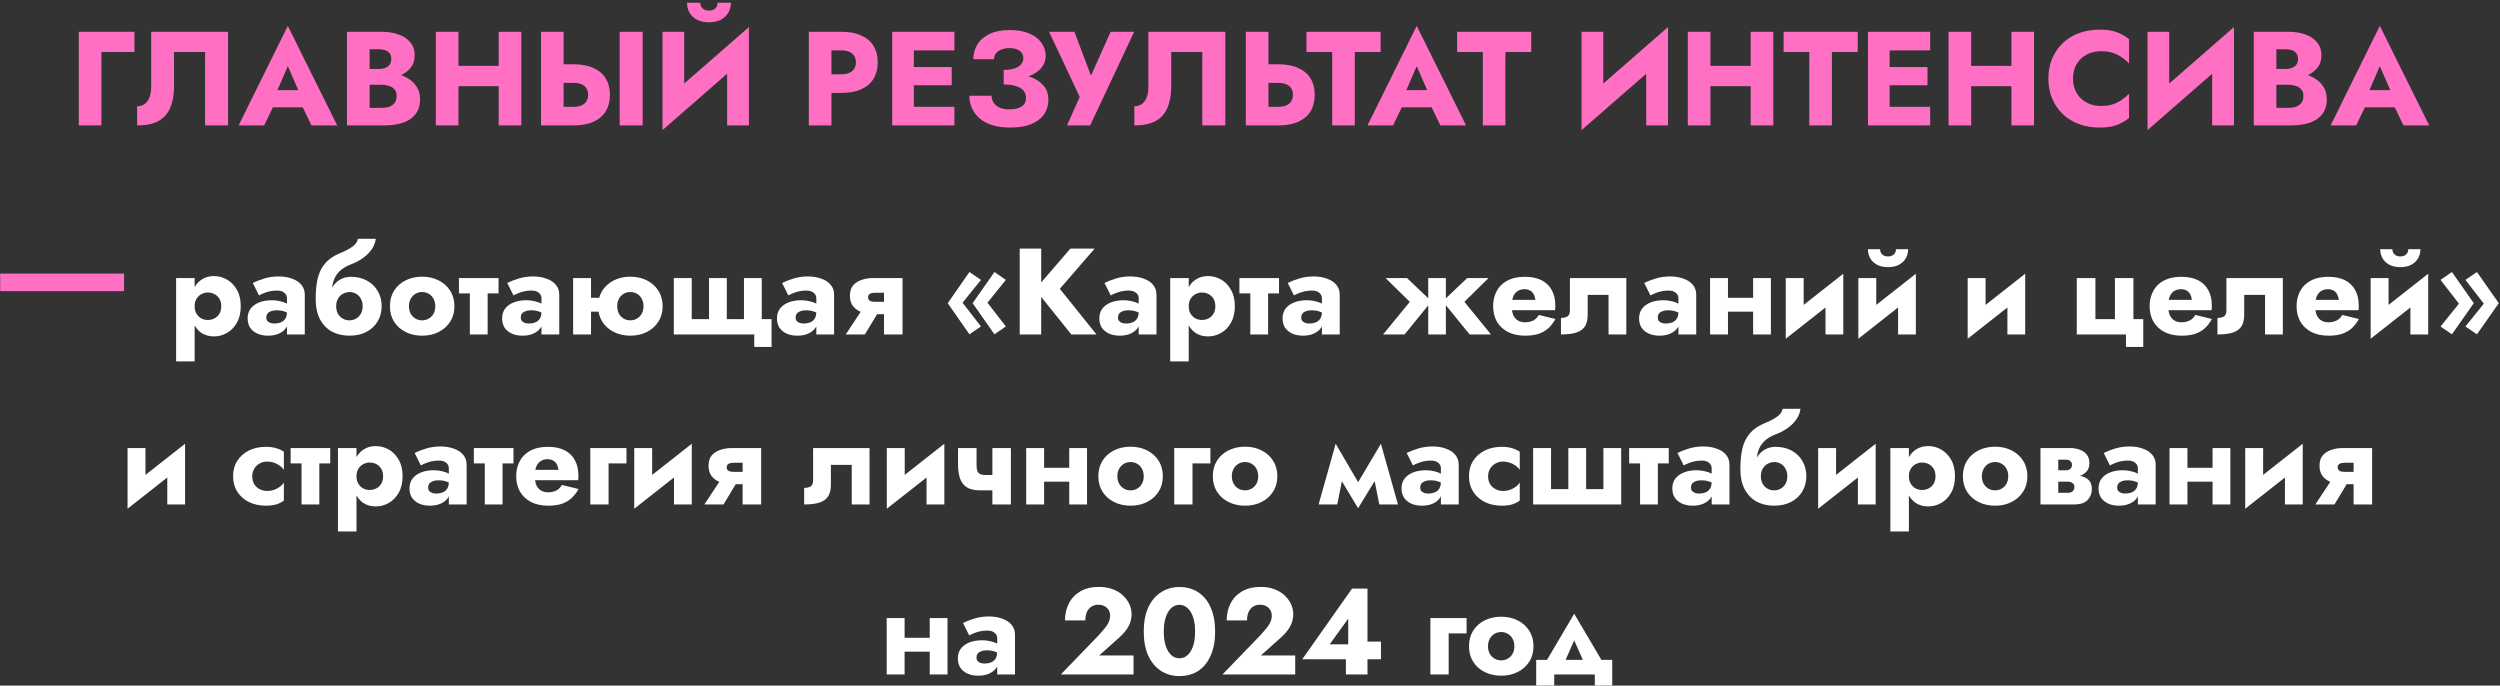 <?xml version="1.0" encoding="UTF-8"?> <svg xmlns="http://www.w3.org/2000/svg" width="897" height="246" viewBox="0 0 897 246" fill="none"><rect x="0" y="0" width="897" height="246" fill="#333333" stroke="none"/> <path d="M28.277 11.4H48.245V18.648H36.389V45H28.277V11.4ZM81.839 11.4V45H73.583V18.648H62.447V30.792C62.447 33.928 61.983 36.568 61.055 38.712C60.159 40.824 58.735 42.408 56.783 43.464C54.831 44.488 52.303 45 49.199 45V38.136C49.999 38.136 50.703 37.976 51.311 37.656C51.951 37.336 52.479 36.888 52.895 36.312C53.343 35.704 53.679 34.968 53.903 34.104C54.127 33.24 54.239 32.296 54.239 31.272V11.4H81.839ZM94.488 38.52L95.064 32.328H111.72L112.248 38.52H94.488ZM103.272 23.736L98.568 34.584L98.952 36.36L94.776 45H85.608L103.272 9.288L120.984 45H111.768L107.736 36.696L108.024 34.632L103.272 23.736ZM130.553 28.296V24.744H135.977C136.905 24.744 137.689 24.6 138.329 24.312C139.001 24.024 139.513 23.624 139.865 23.112C140.217 22.568 140.393 21.912 140.393 21.144C140.393 19.992 140.009 19.128 139.241 18.552C138.473 17.976 137.385 17.688 135.977 17.688H132.617V38.712H136.745C137.801 38.712 138.745 38.584 139.577 38.328C140.409 38.04 141.065 37.592 141.545 36.984C142.057 36.344 142.313 35.48 142.313 34.392C142.313 33.688 142.169 33.08 141.881 32.568C141.593 32.056 141.193 31.64 140.681 31.32C140.169 31 139.577 30.776 138.905 30.648C138.265 30.488 137.545 30.408 136.745 30.408H130.553V25.992H137.657C139.289 25.992 140.873 26.168 142.409 26.52C143.945 26.872 145.337 27.448 146.585 28.248C147.833 29.016 148.825 30.008 149.561 31.224C150.329 32.408 150.713 33.848 150.713 35.544C150.713 37.784 150.169 39.592 149.081 40.968C148.025 42.344 146.521 43.368 144.569 44.04C142.617 44.68 140.313 45 137.657 45H124.505V11.4H136.841C139.177 11.4 141.225 11.72 142.985 12.36C144.777 12.968 146.185 13.912 147.209 15.192C148.265 16.44 148.793 18.024 148.793 19.944C148.793 21.704 148.265 23.208 147.209 24.456C146.185 25.704 144.777 26.664 142.985 27.336C141.225 27.976 139.177 28.296 136.841 28.296H130.553ZM158.636 30.936V23.64H184.076V30.936H158.636ZM178.94 11.4H187.052V45H178.94V11.4ZM156.38 11.4H164.492V45H156.38V11.4ZM222.339 11.4H230.595V45H222.339V11.4ZM194.115 11.4H202.227V45H194.115V11.4ZM199.203 29.736V23.064H205.779C208.627 23.064 211.011 23.512 212.931 24.408C214.883 25.272 216.355 26.52 217.347 28.152C218.339 29.784 218.835 31.736 218.835 34.008C218.835 36.28 218.339 38.248 217.347 39.912C216.355 41.544 214.883 42.808 212.931 43.704C211.011 44.568 208.627 45 205.779 45H199.203V38.328H205.779C206.867 38.328 207.795 38.168 208.563 37.848C209.363 37.528 209.971 37.048 210.387 36.408C210.803 35.736 211.011 34.936 211.011 34.008C211.011 33.08 210.803 32.296 210.387 31.656C209.971 31.016 209.363 30.536 208.563 30.216C207.795 29.896 206.867 29.736 205.779 29.736H199.203ZM268.476 19.848L237.708 46.68L237.948 36.552L268.716 9.72L268.476 19.848ZM245.484 11.4V38.712L237.708 46.68V11.4H245.484ZM268.716 9.72V45H260.892V17.976L268.716 9.72ZM246.492 0.984H251.244C251.244 1.528 251.372 2.024 251.628 2.472C251.884 2.888 252.252 3.224 252.732 3.48C253.212 3.704 253.756 3.816 254.364 3.816C255.004 3.816 255.548 3.704 255.996 3.48C256.476 3.224 256.844 2.888 257.1 2.472C257.356 2.024 257.484 1.528 257.484 0.984H262.236C262.236 2.264 261.932 3.448 261.324 4.536C260.716 5.592 259.82 6.44 258.636 7.08C257.484 7.688 256.06 7.992 254.364 7.992C252.7 7.992 251.276 7.688 250.092 7.08C248.908 6.44 248.012 5.592 247.404 4.536C246.796 3.448 246.492 2.264 246.492 0.984ZM290.208 11.4H298.32V45H290.208V11.4ZM295.296 18.072V11.4H301.872C304.72 11.4 307.104 11.848 309.024 12.744C310.976 13.608 312.448 14.856 313.44 16.488C314.432 18.12 314.928 20.088 314.928 22.392C314.928 24.632 314.432 26.584 313.44 28.248C312.448 29.88 310.976 31.144 309.024 32.04C307.104 32.904 304.72 33.336 301.872 33.336H295.296V26.664H301.872C303.504 26.664 304.784 26.296 305.712 25.56C306.64 24.824 307.104 23.768 307.104 22.392C307.104 20.984 306.64 19.912 305.712 19.176C304.784 18.44 303.504 18.072 301.872 18.072H295.296ZM325.491 45V38.328H342.435V45H325.491ZM325.491 18.072V11.4H342.435V18.072H325.491ZM325.491 30.6V24.072H341.475V30.6H325.491ZM320.115 11.4H327.891V45H320.115V11.4ZM360.124 28.728V25.08C361.692 25.08 362.988 24.904 364.012 24.552C365.068 24.2 365.852 23.704 366.364 23.064C366.908 22.424 367.18 21.704 367.18 20.904C367.18 20.168 366.988 19.528 366.604 18.984C366.22 18.44 365.66 18.024 364.924 17.736C364.188 17.416 363.276 17.256 362.188 17.256C361.068 17.256 360.092 17.432 359.26 17.784C358.428 18.104 357.788 18.568 357.34 19.176C356.892 19.752 356.668 20.44 356.668 21.24H349.228C349.228 19.256 349.724 17.48 350.716 15.912C351.708 14.312 353.164 13.064 355.084 12.168C357.036 11.24 359.42 10.776 362.236 10.776C365.052 10.776 367.42 11.192 369.34 12.024C371.26 12.856 372.716 13.976 373.708 15.384C374.7 16.792 375.196 18.36 375.196 20.088C375.196 21.528 374.796 22.792 373.996 23.88C373.228 24.968 372.156 25.88 370.78 26.616C369.404 27.32 367.804 27.848 365.98 28.2C364.156 28.552 362.204 28.728 360.124 28.728ZM362.428 45.768C359.9 45.768 357.708 45.464 355.852 44.856C354.028 44.248 352.508 43.4 351.292 42.312C350.108 41.224 349.228 39.992 348.652 38.616C348.076 37.24 347.788 35.816 347.788 34.344H355.756C355.82 35.432 356.124 36.344 356.668 37.08C357.212 37.816 357.964 38.36 358.924 38.712C359.884 39.064 360.956 39.24 362.14 39.24C363.964 39.24 365.42 38.904 366.508 38.232C367.596 37.56 368.14 36.504 368.14 35.064C368.14 34.104 367.852 33.272 367.276 32.568C366.7 31.864 365.82 31.32 364.636 30.936C363.484 30.52 361.98 30.312 360.124 30.312V26.184C363.196 26.184 365.932 26.52 368.332 27.192C370.764 27.832 372.668 28.872 374.044 30.312C375.452 31.72 376.156 33.56 376.156 35.832C376.156 37.784 375.644 39.512 374.62 41.016C373.596 42.488 372.06 43.656 370.012 44.52C367.996 45.352 365.468 45.768 362.428 45.768ZM406.94 11.4L391.148 45H382.844L387.404 34.776L376.412 11.4H385.484L393.068 31.416L389.564 31.368L398.492 11.4H406.94ZM439.636 11.4V45H431.38V18.648H420.244V30.792C420.244 33.928 419.78 36.568 418.852 38.712C417.956 40.824 416.532 42.408 414.58 43.464C412.628 44.488 410.1 45 406.996 45V38.136C407.796 38.136 408.5 37.976 409.108 37.656C409.748 37.336 410.276 36.888 410.692 36.312C411.14 35.704 411.476 34.968 411.7 34.104C411.924 33.24 412.036 32.296 412.036 31.272V11.4H439.636ZM447.005 11.4H455.117V45H447.005V11.4ZM452.093 29.736V23.064H458.669C461.517 23.064 463.901 23.512 465.821 24.408C467.773 25.272 469.245 26.52 470.237 28.152C471.229 29.784 471.725 31.736 471.725 34.008C471.725 36.28 471.229 38.248 470.237 39.912C469.245 41.544 467.773 42.808 465.821 43.704C463.901 44.568 461.517 45 458.669 45H452.093V38.328H458.669C459.757 38.328 460.685 38.168 461.453 37.848C462.253 37.528 462.861 37.048 463.277 36.408C463.693 35.736 463.901 34.936 463.901 34.008C463.901 33.08 463.693 32.296 463.277 31.656C462.861 31.016 462.253 30.536 461.453 30.216C460.685 29.896 459.757 29.736 458.669 29.736H452.093ZM468.77 18.648V11.4H495.362V18.648H486.098V45H477.986V18.648H468.77ZM499.535 38.52L500.111 32.328H516.767L517.295 38.52H499.535ZM508.319 23.736L503.615 34.584L503.999 36.36L499.823 45H490.655L508.319 9.288L526.031 45H516.815L512.783 36.696L513.071 34.632L508.319 23.736ZM522.817 18.648V11.4H549.409V18.648H540.145V45H532.033V18.648H522.817ZM598.242 19.848L567.474 46.68L567.714 36.552L598.482 9.72L598.242 19.848ZM575.25 11.4V38.712L567.474 46.68V11.4H575.25ZM598.482 9.72V45H590.658V17.976L598.482 9.72ZM607.839 30.936V23.64H633.279V30.936H607.839ZM628.143 11.4H636.255V45H628.143V11.4ZM605.583 11.4H613.695V45H605.583V11.4ZM639.958 18.648V11.4H666.55V18.648H657.286V45H649.174V18.648H639.958ZM675.6 45V38.328H692.544V45H675.6ZM675.6 18.072V11.4H692.544V18.072H675.6ZM675.6 30.6V24.072H691.584V30.6H675.6ZM670.224 11.4H678V45H670.224V11.4ZM701.402 30.936V23.64H726.842V30.936H701.402ZM721.706 11.4H729.818V45H721.706V11.4ZM699.146 11.4H707.258V45H699.146V11.4ZM743.792 28.2C743.792 30.248 744.256 32.024 745.184 33.528C746.112 35 747.328 36.12 748.832 36.888C750.368 37.656 752.048 38.04 753.872 38.04C755.472 38.04 756.88 37.832 758.096 37.416C759.312 37 760.4 36.456 761.36 35.784C762.32 35.112 763.168 34.392 763.904 33.624V42.36C762.56 43.416 761.088 44.248 759.488 44.856C757.888 45.464 755.856 45.768 753.392 45.768C750.704 45.768 748.224 45.352 745.952 44.52C743.68 43.688 741.728 42.488 740.096 40.92C738.464 39.352 737.2 37.496 736.304 35.352C735.408 33.208 734.96 30.824 734.96 28.2C734.96 25.576 735.408 23.192 736.304 21.048C737.2 18.904 738.464 17.048 740.096 15.48C741.728 13.912 743.68 12.712 745.952 11.88C748.224 11.048 750.704 10.632 753.392 10.632C755.856 10.632 757.888 10.936 759.488 11.544C761.088 12.152 762.56 12.984 763.904 14.04V22.776C763.168 22.008 762.32 21.288 761.36 20.616C760.4 19.912 759.312 19.368 758.096 18.984C756.88 18.568 755.472 18.36 753.872 18.36C752.048 18.36 750.368 18.744 748.832 19.512C747.328 20.28 746.112 21.4 745.184 22.872C744.256 24.344 743.792 26.12 743.792 28.2ZM801.304 19.848L770.536 46.68L770.776 36.552L801.544 9.72L801.304 19.848ZM778.312 11.4V38.712L770.536 46.68V11.4H778.312ZM801.544 9.72V45H793.72V17.976L801.544 9.72ZM814.694 28.296V24.744H820.118C821.046 24.744 821.83 24.6 822.47 24.312C823.142 24.024 823.654 23.624 824.006 23.112C824.358 22.568 824.534 21.912 824.534 21.144C824.534 19.992 824.15 19.128 823.382 18.552C822.614 17.976 821.526 17.688 820.118 17.688H816.758V38.712H820.886C821.942 38.712 822.886 38.584 823.718 38.328C824.55 38.04 825.206 37.592 825.686 36.984C826.198 36.344 826.454 35.48 826.454 34.392C826.454 33.688 826.31 33.08 826.022 32.568C825.734 32.056 825.334 31.64 824.822 31.32C824.31 31 823.718 30.776 823.046 30.648C822.406 30.488 821.686 30.408 820.886 30.408H814.694V25.992H821.798C823.43 25.992 825.014 26.168 826.55 26.52C828.086 26.872 829.478 27.448 830.726 28.248C831.974 29.016 832.966 30.008 833.702 31.224C834.47 32.408 834.854 33.848 834.854 35.544C834.854 37.784 834.31 39.592 833.222 40.968C832.166 42.344 830.662 43.368 828.71 44.04C826.758 44.68 824.454 45 821.798 45H808.646V11.4H820.982C823.318 11.4 825.366 11.72 827.126 12.36C828.918 12.968 830.326 13.912 831.35 15.192C832.406 16.44 832.934 18.024 832.934 19.944C832.934 21.704 832.406 23.208 831.35 24.456C830.326 25.704 828.918 26.664 827.126 27.336C825.366 27.976 823.318 28.296 820.982 28.296H814.694ZM845.098 38.52L845.674 32.328H862.33L862.858 38.52H845.098ZM853.882 23.736L849.178 34.584L849.562 36.36L845.386 45H836.218L853.882 9.288L871.594 45H862.378L858.346 36.696L858.634 34.632L853.882 23.736ZM0.07 98.16H44.518V104.448H0.07V98.16Z" fill="#FF70C5"></path> <path d="M69.833 129.68H63.189V99.76H69.833V129.68ZM86.377 109.88C86.377 112.227 85.907 114.207 84.969 115.82C84.059 117.433 82.871 118.651 81.405 119.472C79.967 120.293 78.413 120.704 76.741 120.704C74.981 120.704 73.455 120.264 72.165 119.384C70.903 118.475 69.935 117.213 69.261 115.6C68.586 113.957 68.249 112.051 68.249 109.88C68.249 107.68 68.586 105.773 69.261 104.16C69.935 102.547 70.903 101.3 72.165 100.42C73.455 99.511 74.981 99.056 76.741 99.056C78.413 99.056 79.967 99.467 81.405 100.288C82.871 101.109 84.059 102.327 84.969 103.94C85.907 105.524 86.377 107.504 86.377 109.88ZM79.381 109.88C79.381 108.824 79.161 107.929 78.721 107.196C78.281 106.463 77.694 105.905 76.961 105.524C76.227 105.143 75.421 104.952 74.541 104.952C73.778 104.952 73.03 105.143 72.297 105.524C71.593 105.876 71.006 106.419 70.537 107.152C70.067 107.885 69.833 108.795 69.833 109.88C69.833 110.965 70.067 111.875 70.537 112.608C71.006 113.341 71.593 113.899 72.297 114.28C73.03 114.632 73.778 114.808 74.541 114.808C75.421 114.808 76.227 114.617 76.961 114.236C77.694 113.855 78.281 113.297 78.721 112.564C79.161 111.831 79.381 110.936 79.381 109.88ZM95.537 113.972C95.537 114.441 95.669 114.837 95.933 115.16C96.197 115.453 96.549 115.688 96.989 115.864C97.458 116.011 97.942 116.084 98.441 116.084C99.262 116.084 100.01 115.952 100.685 115.688C101.389 115.424 101.946 114.984 102.357 114.368C102.768 113.752 102.973 112.901 102.973 111.816L103.677 114.28C103.677 115.571 103.34 116.685 102.665 117.624C102.02 118.533 101.125 119.237 99.981 119.736C98.866 120.205 97.605 120.44 96.197 120.44C94.789 120.44 93.528 120.205 92.413 119.736C91.298 119.237 90.418 118.533 89.773 117.624C89.157 116.685 88.849 115.556 88.849 114.236C88.849 112.887 89.201 111.728 89.905 110.76C90.638 109.792 91.665 109.044 92.985 108.516C94.305 107.988 95.845 107.724 97.605 107.724C98.632 107.724 99.6 107.841 100.509 108.076C101.448 108.281 102.254 108.56 102.929 108.912C103.633 109.235 104.132 109.557 104.425 109.88V113.004C103.662 112.447 102.87 112.036 102.049 111.772C101.257 111.479 100.289 111.332 99.145 111.332C98.382 111.332 97.722 111.449 97.165 111.684C96.637 111.889 96.226 112.183 95.933 112.564C95.669 112.945 95.537 113.415 95.537 113.972ZM92.941 106.008L90.697 101.52C91.841 100.963 93.205 100.435 94.789 99.936C96.402 99.437 98.118 99.188 99.937 99.188C101.756 99.188 103.369 99.452 104.777 99.98C106.214 100.479 107.329 101.212 108.121 102.18C108.942 103.148 109.353 104.336 109.353 105.744V120H102.973V107.064C102.973 106.213 102.65 105.539 102.005 105.04C101.389 104.512 100.524 104.248 99.409 104.248C98.441 104.248 97.517 104.351 96.637 104.556C95.786 104.761 95.038 105.011 94.393 105.304C93.748 105.568 93.264 105.803 92.941 106.008ZM125.411 104.776L125.939 99.32C128.109 99.32 130.016 99.775 131.659 100.684C133.331 101.593 134.621 102.84 135.531 104.424C136.469 106.008 136.939 107.827 136.939 109.88C136.939 111.904 136.455 113.723 135.487 115.336C134.548 116.92 133.213 118.167 131.483 119.076C129.781 119.985 127.743 120.44 125.367 120.44C123.049 120.44 120.967 119.956 119.119 118.988C117.3 117.991 115.863 116.509 114.807 114.544C113.78 112.579 113.267 110.144 113.267 107.24L120.615 109.88C120.615 110.936 120.835 111.845 121.275 112.608C121.715 113.341 122.287 113.913 122.991 114.324C123.724 114.735 124.516 114.94 125.367 114.94C126.247 114.94 127.039 114.735 127.743 114.324C128.447 113.913 129.019 113.341 129.459 112.608C129.899 111.845 130.119 110.936 130.119 109.88C130.119 108.824 129.899 107.915 129.459 107.152C129.048 106.389 128.476 105.803 127.743 105.392C127.039 104.981 126.261 104.776 125.411 104.776ZM117.667 109.88C117.667 108.237 117.857 106.771 118.239 105.48C118.62 104.16 119.177 103.045 119.911 102.136C120.644 101.227 121.509 100.537 122.507 100.068C123.533 99.569 124.677 99.32 125.939 99.32L125.411 104.776C124.824 104.776 124.237 104.893 123.651 105.128C123.064 105.333 122.536 105.656 122.067 106.096C121.627 106.536 121.275 107.079 121.011 107.724C120.747 108.34 120.615 109.059 120.615 109.88H117.667ZM113.267 107.24C113.267 104.483 113.501 102.063 113.971 99.98C114.469 97.868 115.349 96.064 116.611 94.568C117.872 93.043 119.647 91.811 121.935 90.872C123.929 90.051 125.455 89.244 126.511 88.452C127.596 87.66 128.241 86.736 128.447 85.68H134.827C134.68 86.971 134.211 88.203 133.419 89.376C132.627 90.549 131.585 91.605 130.295 92.544C129.033 93.453 127.596 94.216 125.983 94.832C124.193 95.507 122.785 96.357 121.759 97.384C120.761 98.411 120.057 99.584 119.647 100.904C119.265 102.195 119.075 103.573 119.075 105.04L120.175 109.836L113.267 107.24ZM139.904 109.88C139.904 107.739 140.403 105.876 141.4 104.292C142.397 102.708 143.776 101.476 145.536 100.596C147.296 99.716 149.276 99.276 151.476 99.276C153.676 99.276 155.641 99.716 157.372 100.596C159.132 101.476 160.511 102.708 161.508 104.292C162.535 105.876 163.048 107.739 163.048 109.88C163.048 111.992 162.535 113.84 161.508 115.424C160.511 117.008 159.132 118.24 157.372 119.12C155.641 120 153.676 120.44 151.476 120.44C149.276 120.44 147.296 120 145.536 119.12C143.776 118.24 142.397 117.008 141.4 115.424C140.403 113.84 139.904 111.992 139.904 109.88ZM146.724 109.88C146.724 110.936 146.944 111.845 147.384 112.608C147.824 113.341 148.396 113.913 149.1 114.324C149.804 114.735 150.596 114.94 151.476 114.94C152.327 114.94 153.104 114.735 153.808 114.324C154.541 113.913 155.113 113.341 155.524 112.608C155.964 111.845 156.184 110.936 156.184 109.88C156.184 108.824 155.964 107.915 155.524 107.152C155.113 106.389 154.541 105.803 153.808 105.392C153.104 104.981 152.327 104.776 151.476 104.776C150.596 104.776 149.804 104.981 149.1 105.392C148.396 105.803 147.824 106.389 147.384 107.152C146.944 107.915 146.724 108.824 146.724 109.88ZM164.669 99.76H178.881V105.26H164.669V99.76ZM168.585 100.64H174.965V120H168.585V100.64ZM186.846 113.972C186.846 114.441 186.978 114.837 187.242 115.16C187.506 115.453 187.858 115.688 188.298 115.864C188.767 116.011 189.251 116.084 189.75 116.084C190.571 116.084 191.319 115.952 191.994 115.688C192.698 115.424 193.255 114.984 193.666 114.368C194.076 113.752 194.282 112.901 194.282 111.816L194.986 114.28C194.986 115.571 194.648 116.685 193.974 117.624C193.328 118.533 192.434 119.237 191.29 119.736C190.175 120.205 188.914 120.44 187.506 120.44C186.098 120.44 184.836 120.205 183.722 119.736C182.607 119.237 181.727 118.533 181.082 117.624C180.466 116.685 180.158 115.556 180.158 114.236C180.158 112.887 180.51 111.728 181.214 110.76C181.947 109.792 182.974 109.044 184.294 108.516C185.614 107.988 187.154 107.724 188.914 107.724C189.94 107.724 190.908 107.841 191.818 108.076C192.756 108.281 193.563 108.56 194.238 108.912C194.942 109.235 195.44 109.557 195.734 109.88V113.004C194.971 112.447 194.179 112.036 193.358 111.772C192.566 111.479 191.598 111.332 190.454 111.332C189.691 111.332 189.031 111.449 188.474 111.684C187.946 111.889 187.535 112.183 187.242 112.564C186.978 112.945 186.846 113.415 186.846 113.972ZM184.25 106.008L182.006 101.52C183.15 100.963 184.514 100.435 186.098 99.936C187.711 99.437 189.427 99.188 191.246 99.188C193.064 99.188 194.678 99.452 196.086 99.98C197.523 100.479 198.638 101.212 199.43 102.18C200.251 103.148 200.662 104.336 200.662 105.744V120H194.282V107.064C194.282 106.213 193.959 105.539 193.314 105.04C192.698 104.512 191.832 104.248 190.718 104.248C189.75 104.248 188.826 104.351 187.946 104.556C187.095 104.761 186.347 105.011 185.702 105.304C185.056 105.568 184.572 105.803 184.25 106.008ZM207.699 111.816V106.844H219.579V111.816H207.699ZM205.631 99.76H212.055V120H205.631V99.76ZM214.607 109.88C214.607 107.739 215.106 105.876 216.103 104.292C217.13 102.708 218.508 101.476 220.239 100.596C221.999 99.716 223.979 99.276 226.179 99.276C228.379 99.276 230.344 99.716 232.075 100.596C233.835 101.476 235.214 102.708 236.211 104.292C237.238 105.876 237.751 107.739 237.751 109.88C237.751 111.992 237.238 113.84 236.211 115.424C235.214 117.008 233.835 118.24 232.075 119.12C230.344 120 228.379 120.44 226.179 120.44C223.979 120.44 221.999 120 220.239 119.12C218.508 118.24 217.13 117.008 216.103 115.424C215.106 113.84 214.607 111.992 214.607 109.88ZM221.471 109.88C221.471 110.936 221.676 111.845 222.087 112.608C222.527 113.341 223.099 113.913 223.803 114.324C224.507 114.735 225.299 114.94 226.179 114.94C227.03 114.94 227.807 114.735 228.511 114.324C229.244 113.913 229.816 113.341 230.227 112.608C230.667 111.845 230.887 110.936 230.887 109.88C230.887 108.824 230.667 107.915 230.227 107.152C229.816 106.389 229.244 105.803 228.511 105.392C227.807 104.981 227.03 104.776 226.179 104.776C225.299 104.776 224.507 104.981 223.803 105.392C223.099 105.803 222.527 106.389 222.087 107.152C221.676 107.915 221.471 108.824 221.471 109.88ZM260.776 114.5H266.936V99.76H273.316V114.5H276.836V124.488H270.632V120H241.768V99.76H248.192V114.5H254.396V99.76H260.776V114.5ZM285.459 113.972C285.459 114.441 285.591 114.837 285.855 115.16C286.119 115.453 286.471 115.688 286.911 115.864C287.38 116.011 287.864 116.084 288.363 116.084C289.184 116.084 289.932 115.952 290.607 115.688C291.311 115.424 291.868 114.984 292.279 114.368C292.69 113.752 292.895 112.901 292.895 111.816L293.599 114.28C293.599 115.571 293.262 116.685 292.587 117.624C291.942 118.533 291.047 119.237 289.903 119.736C288.788 120.205 287.527 120.44 286.119 120.44C284.711 120.44 283.45 120.205 282.335 119.736C281.22 119.237 280.34 118.533 279.695 117.624C279.079 116.685 278.771 115.556 278.771 114.236C278.771 112.887 279.123 111.728 279.827 110.76C280.56 109.792 281.587 109.044 282.907 108.516C284.227 107.988 285.767 107.724 287.527 107.724C288.554 107.724 289.522 107.841 290.431 108.076C291.37 108.281 292.176 108.56 292.851 108.912C293.555 109.235 294.054 109.557 294.347 109.88V113.004C293.584 112.447 292.792 112.036 291.971 111.772C291.179 111.479 290.211 111.332 289.067 111.332C288.304 111.332 287.644 111.449 287.087 111.684C286.559 111.889 286.148 112.183 285.855 112.564C285.591 112.945 285.459 113.415 285.459 113.972ZM282.863 106.008L280.619 101.52C281.763 100.963 283.127 100.435 284.711 99.936C286.324 99.437 288.04 99.188 289.859 99.188C291.678 99.188 293.291 99.452 294.699 99.98C296.136 100.479 297.251 101.212 298.043 102.18C298.864 103.148 299.275 104.336 299.275 105.744V120H292.895V107.064C292.895 106.213 292.572 105.539 291.927 105.04C291.311 104.512 290.446 104.248 289.331 104.248C288.363 104.248 287.439 104.351 286.559 104.556C285.708 104.761 284.96 105.011 284.315 105.304C283.67 105.568 283.186 105.803 282.863 106.008ZM310.316 120H303.452L309.524 110.804H315.86L310.316 120ZM323.824 120H317.18V99.76H323.824V120ZM319.468 108.296V112.74H313.176C311.798 112.74 310.463 112.505 309.172 112.036C307.911 111.567 306.884 110.848 306.092 109.88C305.33 108.883 304.948 107.621 304.948 106.096C304.948 104.541 305.33 103.309 306.092 102.4C306.884 101.491 307.911 100.831 309.172 100.42C310.463 99.98 311.798 99.76 313.176 99.76H319.468V105.04H314.1C313.543 105.04 313.059 105.099 312.648 105.216C312.267 105.304 311.974 105.465 311.768 105.7C311.563 105.935 311.46 106.257 311.46 106.668C311.46 107.049 311.563 107.372 311.768 107.636C311.974 107.871 312.267 108.047 312.648 108.164C313.059 108.252 313.543 108.296 314.1 108.296H319.468ZM354.304 108.604L360.904 117.14L356.812 119.956L348.98 108.78L356.812 97.604L360.904 100.42L354.304 108.604ZM345.372 108.604L351.972 117.14L347.836 119.956L340.048 108.78L347.836 97.604L351.972 100.42L345.372 108.604ZM365.877 89.2H373.577V120H365.877V89.2ZM384.049 89.2H392.761L380.265 103.632L393.421 120H384.401L371.421 103.852L384.049 89.2ZM401.131 113.972C401.131 114.441 401.263 114.837 401.527 115.16C401.791 115.453 402.143 115.688 402.583 115.864C403.052 116.011 403.536 116.084 404.035 116.084C404.856 116.084 405.604 115.952 406.279 115.688C406.983 115.424 407.54 114.984 407.951 114.368C408.361 113.752 408.567 112.901 408.567 111.816L409.271 114.28C409.271 115.571 408.933 116.685 408.259 117.624C407.613 118.533 406.719 119.237 405.575 119.736C404.46 120.205 403.199 120.44 401.791 120.44C400.383 120.44 399.121 120.205 398.007 119.736C396.892 119.237 396.012 118.533 395.367 117.624C394.751 116.685 394.443 115.556 394.443 114.236C394.443 112.887 394.795 111.728 395.499 110.76C396.232 109.792 397.259 109.044 398.579 108.516C399.899 107.988 401.439 107.724 403.199 107.724C404.225 107.724 405.193 107.841 406.103 108.076C407.041 108.281 407.848 108.56 408.523 108.912C409.227 109.235 409.725 109.557 410.019 109.88V113.004C409.256 112.447 408.464 112.036 407.643 111.772C406.851 111.479 405.883 111.332 404.739 111.332C403.976 111.332 403.316 111.449 402.759 111.684C402.231 111.889 401.82 112.183 401.527 112.564C401.263 112.945 401.131 113.415 401.131 113.972ZM398.535 106.008L396.291 101.52C397.435 100.963 398.799 100.435 400.383 99.936C401.996 99.437 403.712 99.188 405.531 99.188C407.349 99.188 408.963 99.452 410.371 99.98C411.808 100.479 412.923 101.212 413.715 102.18C414.536 103.148 414.947 104.336 414.947 105.744V120H408.567V107.064C408.567 106.213 408.244 105.539 407.599 105.04C406.983 104.512 406.117 104.248 405.003 104.248C404.035 104.248 403.111 104.351 402.231 104.556C401.38 104.761 400.632 105.011 399.987 105.304C399.341 105.568 398.857 105.803 398.535 106.008ZM426.516 129.68H419.872V99.76H426.516V129.68ZM443.06 109.88C443.06 112.227 442.591 114.207 441.652 115.82C440.743 117.433 439.555 118.651 438.088 119.472C436.651 120.293 435.096 120.704 433.424 120.704C431.664 120.704 430.139 120.264 428.848 119.384C427.587 118.475 426.619 117.213 425.944 115.6C425.27 113.957 424.932 112.051 424.932 109.88C424.932 107.68 425.27 105.773 425.944 104.16C426.619 102.547 427.587 101.3 428.848 100.42C430.139 99.511 431.664 99.056 433.424 99.056C435.096 99.056 436.651 99.467 438.088 100.288C439.555 101.109 440.743 102.327 441.652 103.94C442.591 105.524 443.06 107.504 443.06 109.88ZM436.064 109.88C436.064 108.824 435.844 107.929 435.404 107.196C434.964 106.463 434.378 105.905 433.644 105.524C432.911 105.143 432.104 104.952 431.224 104.952C430.462 104.952 429.714 105.143 428.98 105.524C428.276 105.876 427.69 106.419 427.22 107.152C426.751 107.885 426.516 108.795 426.516 109.88C426.516 110.965 426.751 111.875 427.22 112.608C427.69 113.341 428.276 113.899 428.98 114.28C429.714 114.632 430.462 114.808 431.224 114.808C432.104 114.808 432.911 114.617 433.644 114.236C434.378 113.855 434.964 113.297 435.404 112.564C435.844 111.831 436.064 110.936 436.064 109.88ZM444.697 99.76H458.909V105.26H444.697V99.76ZM448.613 100.64H454.993V120H448.613V100.64ZM466.873 113.972C466.873 114.441 467.005 114.837 467.269 115.16C467.533 115.453 467.885 115.688 468.325 115.864C468.794 116.011 469.278 116.084 469.777 116.084C470.598 116.084 471.346 115.952 472.021 115.688C472.725 115.424 473.282 114.984 473.693 114.368C474.104 113.752 474.309 112.901 474.309 111.816L475.013 114.28C475.013 115.571 474.676 116.685 474.001 117.624C473.356 118.533 472.461 119.237 471.317 119.736C470.202 120.205 468.941 120.44 467.533 120.44C466.125 120.44 464.864 120.205 463.749 119.736C462.634 119.237 461.754 118.533 461.109 117.624C460.493 116.685 460.185 115.556 460.185 114.236C460.185 112.887 460.537 111.728 461.241 110.76C461.974 109.792 463.001 109.044 464.321 108.516C465.641 107.988 467.181 107.724 468.941 107.724C469.968 107.724 470.936 107.841 471.845 108.076C472.784 108.281 473.59 108.56 474.265 108.912C474.969 109.235 475.468 109.557 475.761 109.88V113.004C474.998 112.447 474.206 112.036 473.385 111.772C472.593 111.479 471.625 111.332 470.481 111.332C469.718 111.332 469.058 111.449 468.501 111.684C467.973 111.889 467.562 112.183 467.269 112.564C467.005 112.945 466.873 113.415 466.873 113.972ZM464.277 106.008L462.033 101.52C463.177 100.963 464.541 100.435 466.125 99.936C467.738 99.437 469.454 99.188 471.273 99.188C473.092 99.188 474.705 99.452 476.113 99.98C477.55 100.479 478.665 101.212 479.457 102.18C480.278 103.148 480.689 104.336 480.689 105.744V120H474.309V107.064C474.309 106.213 473.986 105.539 473.341 105.04C472.725 104.512 471.86 104.248 470.745 104.248C469.777 104.248 468.853 104.351 467.973 104.556C467.122 104.761 466.374 105.011 465.729 105.304C465.084 105.568 464.6 105.803 464.277 106.008ZM526.438 99.76H534.094L525.426 108.296L534.974 120H527.318L517.638 108.12L526.438 99.76ZM518.782 99.76V120H512.446V99.76H518.782ZM504.834 99.76L513.634 108.12L503.954 120H496.254L505.846 108.296L497.134 99.76H504.834ZM539.472 111.288V107.592H550.912C550.795 106.771 550.575 106.081 550.252 105.524C549.959 104.967 549.534 104.541 548.976 104.248C548.448 103.925 547.788 103.764 546.996 103.764C546.087 103.764 545.295 103.969 544.62 104.38C543.975 104.761 543.462 105.333 543.08 106.096C542.699 106.829 542.508 107.739 542.508 108.824L542.42 109.88C542.42 111.259 542.626 112.373 543.036 113.224C543.476 114.075 544.048 114.691 544.752 115.072C545.486 115.453 546.278 115.644 547.128 115.644C547.95 115.644 548.668 115.541 549.284 115.336C549.93 115.131 550.487 114.837 550.956 114.456C551.426 114.045 551.822 113.561 552.144 113.004L558.084 114.456C557.41 115.688 556.603 116.759 555.664 117.668C554.726 118.548 553.567 119.237 552.188 119.736C550.839 120.205 549.182 120.44 547.216 120.44C544.782 120.44 542.699 119.985 540.968 119.076C539.267 118.167 537.962 116.92 537.052 115.336C536.172 113.723 535.732 111.904 535.732 109.88C535.732 109.499 535.747 109.132 535.776 108.78C535.806 108.428 535.85 108.076 535.908 107.724C536.202 106.052 536.803 104.585 537.712 103.324C538.651 102.063 539.898 101.08 541.452 100.376C543.036 99.672 544.928 99.32 547.128 99.32C549.504 99.32 551.499 99.731 553.112 100.552C554.726 101.373 555.943 102.547 556.764 104.072C557.615 105.597 558.04 107.431 558.04 109.572C558.04 109.748 558.04 109.997 558.04 110.32C558.04 110.613 558.011 110.936 557.952 111.288H539.472ZM583.525 99.76V120H577.145V105.788H569.665V112.96C569.665 114.544 569.371 115.864 568.785 116.92C568.198 117.947 567.201 118.724 565.793 119.252C564.414 119.751 562.507 120 560.073 120V114.06C560.953 114.06 561.701 113.899 562.317 113.576C562.962 113.224 563.285 112.476 563.285 111.332V99.76H583.525ZM594.791 113.972C594.791 114.441 594.923 114.837 595.187 115.16C595.451 115.453 595.803 115.688 596.243 115.864C596.712 116.011 597.196 116.084 597.695 116.084C598.516 116.084 599.264 115.952 599.939 115.688C600.643 115.424 601.2 114.984 601.611 114.368C602.022 113.752 602.227 112.901 602.227 111.816L602.931 114.28C602.931 115.571 602.594 116.685 601.919 117.624C601.274 118.533 600.379 119.237 599.235 119.736C598.12 120.205 596.859 120.44 595.451 120.44C594.043 120.44 592.782 120.205 591.667 119.736C590.552 119.237 589.672 118.533 589.027 117.624C588.411 116.685 588.103 115.556 588.103 114.236C588.103 112.887 588.455 111.728 589.159 110.76C589.892 109.792 590.919 109.044 592.239 108.516C593.559 107.988 595.099 107.724 596.859 107.724C597.886 107.724 598.854 107.841 599.763 108.076C600.702 108.281 601.508 108.56 602.183 108.912C602.887 109.235 603.386 109.557 603.679 109.88V113.004C602.916 112.447 602.124 112.036 601.303 111.772C600.511 111.479 599.543 111.332 598.399 111.332C597.636 111.332 596.976 111.449 596.419 111.684C595.891 111.889 595.48 112.183 595.187 112.564C594.923 112.945 594.791 113.415 594.791 113.972ZM592.195 106.008L589.951 101.52C591.095 100.963 592.459 100.435 594.043 99.936C595.656 99.437 597.372 99.188 599.191 99.188C601.01 99.188 602.623 99.452 604.031 99.98C605.468 100.479 606.583 101.212 607.375 102.18C608.196 103.148 608.607 104.336 608.607 105.744V120H602.227V107.064C602.227 106.213 601.904 105.539 601.259 105.04C600.643 104.512 599.778 104.248 598.663 104.248C597.695 104.248 596.771 104.351 595.891 104.556C595.04 104.761 594.292 105.011 593.647 105.304C593.002 105.568 592.518 105.803 592.195 106.008ZM615.644 111.816V106.844H632.012V111.816H615.644ZM629.02 99.76H635.4V120H629.02V99.76ZM613.576 99.76H620V120H613.576V99.76ZM661.151 105.48L640.735 121.54L640.955 114.28L661.371 98.22L661.151 105.48ZM647.159 99.76V115.336L640.735 121.54V99.76H647.159ZM661.371 98.22V120H654.991V104.424L661.371 98.22ZM687.19 105.48L666.774 121.54L666.994 114.28L687.41 98.22L687.19 105.48ZM673.198 99.76V115.336L666.774 121.54V99.76H673.198ZM687.41 98.22V120H681.03V104.424L687.41 98.22ZM670.206 89.42H674.562C674.562 89.919 674.679 90.373 674.914 90.784C675.149 91.165 675.486 91.473 675.926 91.708C676.366 91.913 676.865 92.016 677.422 92.016C677.979 92.016 678.478 91.913 678.918 91.708C679.358 91.473 679.695 91.165 679.93 90.784C680.165 90.373 680.282 89.919 680.282 89.42H684.638C684.638 90.593 684.359 91.679 683.802 92.676C683.245 93.644 682.423 94.421 681.338 95.008C680.282 95.565 678.977 95.844 677.422 95.844C675.897 95.844 674.591 95.565 673.506 95.008C672.421 94.421 671.599 93.644 671.042 92.676C670.485 91.679 670.206 90.593 670.206 89.42ZM726.42 105.48L706.004 121.54L706.224 114.28L726.64 98.22L726.42 105.48ZM712.428 99.76V115.336L706.004 121.54V99.76H712.428ZM726.64 98.22V120H720.26V104.424L726.64 98.22ZM765.475 114.5H768.995V124.488H762.791V120H745.147V99.76H751.835V114.5H758.831V99.76H765.475V114.5ZM775.027 111.288V107.592H786.467C786.35 106.771 786.13 106.081 785.807 105.524C785.514 104.967 785.088 104.541 784.531 104.248C784.003 103.925 783.343 103.764 782.551 103.764C781.642 103.764 780.85 103.969 780.175 104.38C779.53 104.761 779.016 105.333 778.635 106.096C778.254 106.829 778.063 107.739 778.063 108.824L777.975 109.88C777.975 111.259 778.18 112.373 778.591 113.224C779.031 114.075 779.603 114.691 780.307 115.072C781.04 115.453 781.832 115.644 782.683 115.644C783.504 115.644 784.223 115.541 784.839 115.336C785.484 115.131 786.042 114.837 786.511 114.456C786.98 114.045 787.376 113.561 787.699 113.004L793.639 114.456C792.964 115.688 792.158 116.759 791.219 117.668C790.28 118.548 789.122 119.237 787.743 119.736C786.394 120.205 784.736 120.44 782.771 120.44C780.336 120.44 778.254 119.985 776.523 119.076C774.822 118.167 773.516 116.92 772.607 115.336C771.727 113.723 771.287 111.904 771.287 109.88C771.287 109.499 771.302 109.132 771.331 108.78C771.36 108.428 771.404 108.076 771.463 107.724C771.756 106.052 772.358 104.585 773.267 103.324C774.206 102.063 775.452 101.08 777.007 100.376C778.591 99.672 780.483 99.32 782.683 99.32C785.059 99.32 787.054 99.731 788.667 100.552C790.28 101.373 791.498 102.547 792.319 104.072C793.17 105.597 793.595 107.431 793.595 109.572C793.595 109.748 793.595 109.997 793.595 110.32C793.595 110.613 793.566 110.936 793.507 111.288H775.027ZM819.08 99.76V120H812.7V105.788H805.22V112.96C805.22 114.544 804.926 115.864 804.34 116.92C803.753 117.947 802.756 118.724 801.348 119.252C799.969 119.751 798.062 120 795.628 120V114.06C796.508 114.06 797.256 113.899 797.872 113.576C798.517 113.224 798.84 112.476 798.84 111.332V99.76H819.08ZM827.75 111.288V107.592H839.19C839.072 106.771 838.852 106.081 838.53 105.524C838.236 104.967 837.811 104.541 837.254 104.248C836.726 103.925 836.066 103.764 835.274 103.764C834.364 103.764 833.572 103.969 832.898 104.38C832.252 104.761 831.739 105.333 831.358 106.096C830.976 106.829 830.786 107.739 830.786 108.824L830.698 109.88C830.698 111.259 830.903 112.373 831.314 113.224C831.754 114.075 832.326 114.691 833.03 115.072C833.763 115.453 834.555 115.644 835.406 115.644C836.227 115.644 836.946 115.541 837.562 115.336C838.207 115.131 838.764 114.837 839.234 114.456C839.703 114.045 840.099 113.561 840.422 113.004L846.362 114.456C845.687 115.688 844.88 116.759 843.942 117.668C843.003 118.548 841.844 119.237 840.466 119.736C839.116 120.205 837.459 120.44 835.494 120.44C833.059 120.44 830.976 119.985 829.246 119.076C827.544 118.167 826.239 116.92 825.33 115.336C824.45 113.723 824.01 111.904 824.01 109.88C824.01 109.499 824.024 109.132 824.054 108.78C824.083 108.428 824.127 108.076 824.186 107.724C824.479 106.052 825.08 104.585 825.99 103.324C826.928 102.063 828.175 101.08 829.73 100.376C831.314 99.672 833.206 99.32 835.406 99.32C837.782 99.32 839.776 99.731 841.39 100.552C843.003 101.373 844.22 102.547 845.042 104.072C845.892 105.597 846.318 107.431 846.318 109.572C846.318 109.748 846.318 109.997 846.318 110.32C846.318 110.613 846.288 110.936 846.23 111.288H827.75ZM871.01 105.48L850.594 121.54L850.814 114.28L871.23 98.22L871.01 105.48ZM857.018 99.76V115.336L850.594 121.54V99.76H857.018ZM871.23 98.22V120H864.85V104.424L871.23 98.22ZM854.026 89.42H858.382C858.382 89.919 858.499 90.373 858.734 90.784C858.969 91.165 859.306 91.473 859.746 91.708C860.186 91.913 860.685 92.016 861.242 92.016C861.799 92.016 862.298 91.913 862.738 91.708C863.178 91.473 863.515 91.165 863.75 90.784C863.985 90.373 864.102 89.919 864.102 89.42H868.458C868.458 90.593 868.179 91.679 867.622 92.676C867.065 93.644 866.243 94.421 865.158 95.008C864.102 95.565 862.797 95.844 861.242 95.844C859.717 95.844 858.411 95.565 857.326 95.008C856.241 94.421 855.419 93.644 854.862 92.676C854.305 91.679 854.026 90.593 854.026 89.42ZM882.265 108.956L875.665 100.42L879.757 97.604L887.589 108.78L879.757 119.956L875.665 117.14L882.265 108.956ZM891.197 108.956L884.597 100.42L888.733 97.604L896.565 108.78L888.733 119.956L884.597 117.14L891.197 108.956ZM66.184 166.48L45.768 182.54L45.988 175.28L66.404 159.22L66.184 166.48ZM52.192 160.76V176.336L45.768 182.54V160.76H52.192ZM66.404 159.22V181H60.024V165.424L66.404 159.22ZM90.499 170.88C90.499 171.965 90.733 172.904 91.203 173.696C91.672 174.459 92.317 175.06 93.138 175.5C93.989 175.94 94.898 176.16 95.867 176.16C96.688 176.16 97.465 176.043 98.198 175.808C98.961 175.544 99.65 175.192 100.266 174.752C100.912 174.312 101.44 173.769 101.85 173.124V179.592C101.146 180.149 100.266 180.604 99.21 180.956C98.154 181.279 96.864 181.44 95.338 181.44C93.109 181.44 91.1 181 89.311 180.12C87.55 179.24 86.157 178.008 85.13 176.424C84.133 174.84 83.635 172.992 83.635 170.88C83.635 168.739 84.133 166.891 85.13 165.336C86.157 163.752 87.55 162.52 89.311 161.64C91.1 160.76 93.109 160.32 95.338 160.32C96.864 160.32 98.154 160.496 99.21 160.848C100.266 161.171 101.146 161.581 101.85 162.08V168.592C101.44 167.947 100.897 167.404 100.222 166.964C99.577 166.524 98.873 166.187 98.111 165.952C97.348 165.717 96.6 165.6 95.867 165.6C94.898 165.6 93.989 165.835 93.138 166.304C92.317 166.773 91.672 167.404 91.203 168.196C90.733 168.988 90.499 169.883 90.499 170.88ZM104.277 160.76H118.489V166.26H104.277V160.76ZM108.193 161.64H114.573V181H108.193V161.64ZM127.905 190.68H121.261V160.76H127.905V190.68ZM144.449 170.88C144.449 173.227 143.98 175.207 143.041 176.82C142.132 178.433 140.944 179.651 139.477 180.472C138.04 181.293 136.485 181.704 134.813 181.704C133.053 181.704 131.528 181.264 130.237 180.384C128.976 179.475 128.008 178.213 127.333 176.6C126.658 174.957 126.321 173.051 126.321 170.88C126.321 168.68 126.658 166.773 127.333 165.16C128.008 163.547 128.976 162.3 130.237 161.42C131.528 160.511 133.053 160.056 134.813 160.056C136.485 160.056 138.04 160.467 139.477 161.288C140.944 162.109 142.132 163.327 143.041 164.94C143.98 166.524 144.449 168.504 144.449 170.88ZM137.453 170.88C137.453 169.824 137.233 168.929 136.793 168.196C136.353 167.463 135.766 166.905 135.033 166.524C134.3 166.143 133.493 165.952 132.613 165.952C131.85 165.952 131.102 166.143 130.369 166.524C129.665 166.876 129.078 167.419 128.609 168.152C128.14 168.885 127.905 169.795 127.905 170.88C127.905 171.965 128.14 172.875 128.609 173.608C129.078 174.341 129.665 174.899 130.369 175.28C131.102 175.632 131.85 175.808 132.613 175.808C133.493 175.808 134.3 175.617 135.033 175.236C135.766 174.855 136.353 174.297 136.793 173.564C137.233 172.831 137.453 171.936 137.453 170.88ZM153.609 174.972C153.609 175.441 153.741 175.837 154.005 176.16C154.269 176.453 154.621 176.688 155.061 176.864C155.531 177.011 156.015 177.084 156.513 177.084C157.335 177.084 158.083 176.952 158.757 176.688C159.461 176.424 160.019 175.984 160.429 175.368C160.84 174.752 161.045 173.901 161.045 172.816L161.749 175.28C161.749 176.571 161.412 177.685 160.737 178.624C160.092 179.533 159.197 180.237 158.053 180.736C156.939 181.205 155.677 181.44 154.269 181.44C152.861 181.44 151.6 181.205 150.485 180.736C149.371 180.237 148.491 179.533 147.845 178.624C147.229 177.685 146.921 176.556 146.921 175.236C146.921 173.887 147.273 172.728 147.977 171.76C148.711 170.792 149.737 170.044 151.057 169.516C152.377 168.988 153.917 168.724 155.677 168.724C156.704 168.724 157.672 168.841 158.581 169.076C159.52 169.281 160.327 169.56 161.001 169.912C161.705 170.235 162.204 170.557 162.497 170.88V174.004C161.735 173.447 160.943 173.036 160.121 172.772C159.329 172.479 158.361 172.332 157.217 172.332C156.455 172.332 155.795 172.449 155.237 172.684C154.709 172.889 154.299 173.183 154.005 173.564C153.741 173.945 153.609 174.415 153.609 174.972ZM151.013 167.008L148.769 162.52C149.913 161.963 151.277 161.435 152.861 160.936C154.475 160.437 156.191 160.188 158.009 160.188C159.828 160.188 161.441 160.452 162.849 160.98C164.287 161.479 165.401 162.212 166.193 163.18C167.015 164.148 167.425 165.336 167.425 166.744V181H161.045V168.064C161.045 167.213 160.723 166.539 160.077 166.04C159.461 165.512 158.596 165.248 157.481 165.248C156.513 165.248 155.589 165.351 154.709 165.556C153.859 165.761 153.111 166.011 152.465 166.304C151.82 166.568 151.336 166.803 151.013 167.008ZM170.019 160.76H184.231V166.26H170.019V160.76ZM173.935 161.64H180.315V181H173.935V161.64ZM188.955 172.288V168.592H200.395C200.277 167.771 200.057 167.081 199.735 166.524C199.441 165.967 199.016 165.541 198.459 165.248C197.931 164.925 197.271 164.764 196.479 164.764C195.569 164.764 194.777 164.969 194.103 165.38C193.457 165.761 192.944 166.333 192.563 167.096C192.181 167.829 191.991 168.739 191.991 169.824L191.903 170.88C191.903 172.259 192.108 173.373 192.519 174.224C192.959 175.075 193.531 175.691 194.235 176.072C194.968 176.453 195.76 176.644 196.611 176.644C197.432 176.644 198.151 176.541 198.767 176.336C199.412 176.131 199.969 175.837 200.439 175.456C200.908 175.045 201.304 174.561 201.627 174.004L207.567 175.456C206.892 176.688 206.085 177.759 205.147 178.668C204.208 179.548 203.049 180.237 201.671 180.736C200.321 181.205 198.664 181.44 196.699 181.44C194.264 181.44 192.181 180.985 190.451 180.076C188.749 179.167 187.444 177.92 186.535 176.336C185.655 174.723 185.215 172.904 185.215 170.88C185.215 170.499 185.229 170.132 185.259 169.78C185.288 169.428 185.332 169.076 185.391 168.724C185.684 167.052 186.285 165.585 187.195 164.324C188.133 163.063 189.38 162.08 190.935 161.376C192.519 160.672 194.411 160.32 196.611 160.32C198.987 160.32 200.981 160.731 202.595 161.552C204.208 162.373 205.425 163.547 206.247 165.072C207.097 166.597 207.523 168.431 207.523 170.572C207.523 170.748 207.523 170.997 207.523 171.32C207.523 171.613 207.493 171.936 207.435 172.288H188.955ZM211.799 160.76H224.779V166.26H218.355V181H211.799V160.76ZM247.985 166.48L227.569 182.54L227.789 175.28L248.205 159.22L247.985 166.48ZM233.993 160.76V176.336L227.569 182.54V160.76H233.993ZM248.205 159.22V181H241.825V165.424L248.205 159.22ZM259.592 181H252.728L258.8 171.804H265.136L259.592 181ZM273.1 181H266.456V160.76H273.1V181ZM268.744 169.296V173.74H262.452C261.073 173.74 259.738 173.505 258.448 173.036C257.186 172.567 256.16 171.848 255.368 170.88C254.605 169.883 254.224 168.621 254.224 167.096C254.224 165.541 254.605 164.309 255.368 163.4C256.16 162.491 257.186 161.831 258.448 161.42C259.738 160.98 261.073 160.76 262.452 160.76H268.744V166.04H263.376C262.818 166.04 262.334 166.099 261.924 166.216C261.542 166.304 261.249 166.465 261.044 166.7C260.838 166.935 260.736 167.257 260.736 167.668C260.736 168.049 260.838 168.372 261.044 168.636C261.249 168.871 261.542 169.047 261.924 169.164C262.334 169.252 262.818 169.296 263.376 169.296H268.744ZM311.984 160.76V181H305.604V166.788H298.124V173.96C298.124 175.544 297.83 176.864 297.244 177.92C296.657 178.947 295.66 179.724 294.252 180.252C292.873 180.751 290.966 181 288.532 181V175.06C289.412 175.06 290.16 174.899 290.776 174.576C291.421 174.224 291.744 173.476 291.744 172.332V160.76H311.984ZM338.606 166.48L318.19 182.54L318.41 175.28L338.826 159.22L338.606 166.48ZM324.614 160.76V176.336L318.19 182.54V160.76H324.614ZM338.826 159.22V181H332.446V165.424L338.826 159.22ZM351.665 175.94L353.601 170.44H358.573V175.94H351.665ZM356.065 160.76H362.709V181H356.065V160.76ZM350.389 160.76V167.096C350.389 167.917 350.492 168.577 350.697 169.076C350.932 169.545 351.284 169.897 351.753 170.132C352.222 170.337 352.838 170.44 353.601 170.44L351.665 175.94C349.641 175.94 348.042 175.573 346.869 174.84C345.725 174.077 344.918 173.007 344.449 171.628C343.98 170.22 343.745 168.533 343.745 166.568V160.76H350.389ZM370.271 172.816V167.844H386.639V172.816H370.271ZM383.647 160.76H390.027V181H383.647V160.76ZM368.203 160.76H374.627V181H368.203V160.76ZM394.086 170.88C394.086 168.739 394.584 166.876 395.582 165.292C396.579 163.708 397.958 162.476 399.718 161.596C401.478 160.716 403.458 160.276 405.658 160.276C407.858 160.276 409.823 160.716 411.554 161.596C413.314 162.476 414.692 163.708 415.69 165.292C416.716 166.876 417.23 168.739 417.23 170.88C417.23 172.992 416.716 174.84 415.69 176.424C414.692 178.008 413.314 179.24 411.554 180.12C409.823 181 407.858 181.44 405.658 181.44C403.458 181.44 401.478 181 399.718 180.12C397.958 179.24 396.579 178.008 395.582 176.424C394.584 174.84 394.086 172.992 394.086 170.88ZM400.906 170.88C400.906 171.936 401.126 172.845 401.566 173.608C402.006 174.341 402.578 174.913 403.282 175.324C403.986 175.735 404.778 175.94 405.658 175.94C406.508 175.94 407.286 175.735 407.99 175.324C408.723 174.913 409.295 174.341 409.706 173.608C410.146 172.845 410.366 171.936 410.366 170.88C410.366 169.824 410.146 168.915 409.706 168.152C409.295 167.389 408.723 166.803 407.99 166.392C407.286 165.981 406.508 165.776 405.658 165.776C404.778 165.776 403.986 165.981 403.282 166.392C402.578 166.803 402.006 167.389 401.566 168.152C401.126 168.915 400.906 169.824 400.906 170.88ZM421.315 160.76H434.295V166.26H427.871V181H421.315V160.76ZM435.164 170.88C435.164 168.739 435.663 166.876 436.66 165.292C437.657 163.708 439.036 162.476 440.796 161.596C442.556 160.716 444.536 160.276 446.736 160.276C448.936 160.276 450.901 160.716 452.632 161.596C454.392 162.476 455.771 163.708 456.768 165.292C457.795 166.876 458.308 168.739 458.308 170.88C458.308 172.992 457.795 174.84 456.768 176.424C455.771 178.008 454.392 179.24 452.632 180.12C450.901 181 448.936 181.44 446.736 181.44C444.536 181.44 442.556 181 440.796 180.12C439.036 179.24 437.657 178.008 436.66 176.424C435.663 174.84 435.164 172.992 435.164 170.88ZM441.984 170.88C441.984 171.936 442.204 172.845 442.644 173.608C443.084 174.341 443.656 174.913 444.36 175.324C445.064 175.735 445.856 175.94 446.736 175.94C447.587 175.94 448.364 175.735 449.068 175.324C449.801 174.913 450.373 174.341 450.784 173.608C451.224 172.845 451.444 171.936 451.444 170.88C451.444 169.824 451.224 168.915 450.784 168.152C450.373 167.389 449.801 166.803 449.068 166.392C448.364 165.981 447.587 165.776 446.736 165.776C445.856 165.776 445.064 165.981 444.36 166.392C443.656 166.803 443.084 167.389 442.644 168.152C442.204 168.915 441.984 169.824 441.984 170.88ZM494.9 181L492.128 167.14L495.472 159.22L501.588 181H494.9ZM485.968 175.236L495.472 159.22L495.912 168.196L487.288 182.364L485.968 175.236ZM487.288 182.364L478.796 168.196L479.236 159.22L488.608 175.236L487.288 182.364ZM473.12 181L479.236 159.22L482.58 167.14L479.808 181H473.12ZM509.562 174.972C509.562 175.441 509.694 175.837 509.958 176.16C510.222 176.453 510.574 176.688 511.014 176.864C511.484 177.011 511.968 177.084 512.466 177.084C513.288 177.084 514.036 176.952 514.71 176.688C515.414 176.424 515.972 175.984 516.382 175.368C516.793 174.752 516.998 173.901 516.998 172.816L517.702 175.28C517.702 176.571 517.365 177.685 516.69 178.624C516.045 179.533 515.15 180.237 514.006 180.736C512.892 181.205 511.63 181.44 510.222 181.44C508.814 181.44 507.553 181.205 506.438 180.736C505.324 180.237 504.444 179.533 503.798 178.624C503.182 177.685 502.874 176.556 502.874 175.236C502.874 173.887 503.226 172.728 503.93 171.76C504.664 170.792 505.69 170.044 507.01 169.516C508.33 168.988 509.87 168.724 511.63 168.724C512.657 168.724 513.625 168.841 514.534 169.076C515.473 169.281 516.28 169.56 516.954 169.912C517.658 170.235 518.157 170.557 518.45 170.88V174.004C517.688 173.447 516.896 173.036 516.074 172.772C515.282 172.479 514.314 172.332 513.17 172.332C512.408 172.332 511.748 172.449 511.19 172.684C510.662 172.889 510.252 173.183 509.958 173.564C509.694 173.945 509.562 174.415 509.562 174.972ZM506.966 167.008L504.722 162.52C505.866 161.963 507.23 161.435 508.814 160.936C510.428 160.437 512.144 160.188 513.962 160.188C515.781 160.188 517.394 160.452 518.802 160.98C520.24 161.479 521.354 162.212 522.146 163.18C522.968 164.148 523.378 165.336 523.378 166.744V181H516.998V168.064C516.998 167.213 516.676 166.539 516.03 166.04C515.414 165.512 514.549 165.248 513.434 165.248C512.466 165.248 511.542 165.351 510.662 165.556C509.812 165.761 509.064 166.011 508.418 166.304C507.773 166.568 507.289 166.803 506.966 167.008ZM533.936 170.88C533.936 171.965 534.171 172.904 534.64 173.696C535.109 174.459 535.755 175.06 536.576 175.5C537.427 175.94 538.336 176.16 539.304 176.16C540.125 176.16 540.903 176.043 541.636 175.808C542.399 175.544 543.088 175.192 543.704 174.752C544.349 174.312 544.877 173.769 545.288 173.124V179.592C544.584 180.149 543.704 180.604 542.648 180.956C541.592 181.279 540.301 181.44 538.776 181.44C536.547 181.44 534.537 181 532.748 180.12C530.988 179.24 529.595 178.008 528.568 176.424C527.571 174.84 527.072 172.992 527.072 170.88C527.072 168.739 527.571 166.891 528.568 165.336C529.595 163.752 530.988 162.52 532.748 161.64C534.537 160.76 536.547 160.32 538.776 160.32C540.301 160.32 541.592 160.496 542.648 160.848C543.704 161.171 544.584 161.581 545.288 162.08V168.592C544.877 167.947 544.335 167.404 543.66 166.964C543.015 166.524 542.311 166.187 541.548 165.952C540.785 165.717 540.037 165.6 539.304 165.6C538.336 165.6 537.427 165.835 536.576 166.304C535.755 166.773 535.109 167.404 534.64 168.196C534.171 168.988 533.936 169.883 533.936 170.88ZM569.098 175.5H575.302V160.76H581.682V181H550.09V160.76H556.514V175.5H562.718V160.76H569.098V175.5ZM584.538 160.76H598.75V166.26H584.538V160.76ZM588.454 161.64H594.834V181H588.454V161.64ZM606.715 174.972C606.715 175.441 606.847 175.837 607.111 176.16C607.375 176.453 607.727 176.688 608.167 176.864C608.636 177.011 609.12 177.084 609.619 177.084C610.44 177.084 611.188 176.952 611.863 176.688C612.567 176.424 613.124 175.984 613.535 175.368C613.945 174.752 614.151 173.901 614.151 172.816L614.855 175.28C614.855 176.571 614.517 177.685 613.843 178.624C613.197 179.533 612.303 180.237 611.159 180.736C610.044 181.205 608.783 181.44 607.375 181.44C605.967 181.44 604.705 181.205 603.591 180.736C602.476 180.237 601.596 179.533 600.951 178.624C600.335 177.685 600.027 176.556 600.027 175.236C600.027 173.887 600.379 172.728 601.083 171.76C601.816 170.792 602.843 170.044 604.163 169.516C605.483 168.988 607.023 168.724 608.783 168.724C609.809 168.724 610.777 168.841 611.687 169.076C612.625 169.281 613.432 169.56 614.107 169.912C614.811 170.235 615.309 170.557 615.603 170.88V174.004C614.84 173.447 614.048 173.036 613.227 172.772C612.435 172.479 611.467 172.332 610.323 172.332C609.56 172.332 608.9 172.449 608.343 172.684C607.815 172.889 607.404 173.183 607.111 173.564C606.847 173.945 606.715 174.415 606.715 174.972ZM604.119 167.008L601.875 162.52C603.019 161.963 604.383 161.435 605.967 160.936C607.58 160.437 609.296 160.188 611.115 160.188C612.933 160.188 614.547 160.452 615.955 160.98C617.392 161.479 618.507 162.212 619.299 163.18C620.12 164.148 620.531 165.336 620.531 166.744V181H614.151V168.064C614.151 167.213 613.828 166.539 613.183 166.04C612.567 165.512 611.701 165.248 610.587 165.248C609.619 165.248 608.695 165.351 607.815 165.556C606.964 165.761 606.216 166.011 605.571 166.304C604.925 166.568 604.441 166.803 604.119 167.008ZM636.588 165.776L637.116 160.32C639.287 160.32 641.194 160.775 642.836 161.684C644.508 162.593 645.799 163.84 646.708 165.424C647.647 167.008 648.116 168.827 648.116 170.88C648.116 172.904 647.632 174.723 646.664 176.336C645.726 177.92 644.391 179.167 642.66 180.076C640.959 180.985 638.92 181.44 636.544 181.44C634.227 181.44 632.144 180.956 630.296 179.988C628.478 178.991 627.04 177.509 625.984 175.544C624.958 173.579 624.444 171.144 624.444 168.24L631.792 170.88C631.792 171.936 632.012 172.845 632.452 173.608C632.892 174.341 633.464 174.913 634.168 175.324C634.902 175.735 635.694 175.94 636.544 175.94C637.424 175.94 638.216 175.735 638.92 175.324C639.624 174.913 640.196 174.341 640.636 173.608C641.076 172.845 641.296 171.936 641.296 170.88C641.296 169.824 641.076 168.915 640.636 168.152C640.226 167.389 639.654 166.803 638.92 166.392C638.216 165.981 637.439 165.776 636.588 165.776ZM628.844 170.88C628.844 169.237 629.035 167.771 629.416 166.48C629.798 165.16 630.355 164.045 631.088 163.136C631.822 162.227 632.687 161.537 633.684 161.068C634.711 160.569 635.855 160.32 637.116 160.32L636.588 165.776C636.002 165.776 635.415 165.893 634.828 166.128C634.242 166.333 633.714 166.656 633.244 167.096C632.804 167.536 632.452 168.079 632.188 168.724C631.924 169.34 631.792 170.059 631.792 170.88H628.844ZM624.444 168.24C624.444 165.483 624.679 163.063 625.148 160.98C625.647 158.868 626.527 157.064 627.788 155.568C629.05 154.043 630.824 152.811 633.112 151.872C635.107 151.051 636.632 150.244 637.688 149.452C638.774 148.66 639.419 147.736 639.624 146.68H646.004C645.858 147.971 645.388 149.203 644.596 150.376C643.804 151.549 642.763 152.605 641.472 153.544C640.211 154.453 638.774 155.216 637.16 155.832C635.371 156.507 633.963 157.357 632.936 158.384C631.939 159.411 631.235 160.584 630.824 161.904C630.443 163.195 630.252 164.573 630.252 166.04L631.352 170.836L624.444 168.24ZM672.774 166.48L652.358 182.54L652.578 175.28L672.994 159.22L672.774 166.48ZM658.782 160.76V176.336L652.358 182.54V160.76H658.782ZM672.994 159.22V181H666.614V165.424L672.994 159.22ZM684.909 190.68H678.265V160.76H684.909V190.68ZM701.453 170.88C701.453 173.227 700.984 175.207 700.045 176.82C699.136 178.433 697.948 179.651 696.481 180.472C695.044 181.293 693.489 181.704 691.817 181.704C690.057 181.704 688.532 181.264 687.241 180.384C685.98 179.475 685.012 178.213 684.337 176.6C683.662 174.957 683.325 173.051 683.325 170.88C683.325 168.68 683.662 166.773 684.337 165.16C685.012 163.547 685.98 162.3 687.241 161.42C688.532 160.511 690.057 160.056 691.817 160.056C693.489 160.056 695.044 160.467 696.481 161.288C697.948 162.109 699.136 163.327 700.045 164.94C700.984 166.524 701.453 168.504 701.453 170.88ZM694.457 170.88C694.457 169.824 694.237 168.929 693.797 168.196C693.357 167.463 692.77 166.905 692.037 166.524C691.304 166.143 690.497 165.952 689.617 165.952C688.854 165.952 688.106 166.143 687.373 166.524C686.669 166.876 686.082 167.419 685.613 168.152C685.144 168.885 684.909 169.795 684.909 170.88C684.909 171.965 685.144 172.875 685.613 173.608C686.082 174.341 686.669 174.899 687.373 175.28C688.106 175.632 688.854 175.808 689.617 175.808C690.497 175.808 691.304 175.617 692.037 175.236C692.77 174.855 693.357 174.297 693.797 173.564C694.237 172.831 694.457 171.936 694.457 170.88ZM704.277 170.88C704.277 168.739 704.776 166.876 705.773 165.292C706.77 163.708 708.149 162.476 709.909 161.596C711.669 160.716 713.649 160.276 715.849 160.276C718.049 160.276 720.014 160.716 721.745 161.596C723.505 162.476 724.884 163.708 725.881 165.292C726.908 166.876 727.421 168.739 727.421 170.88C727.421 172.992 726.908 174.84 725.881 176.424C724.884 178.008 723.505 179.24 721.745 180.12C720.014 181 718.049 181.44 715.849 181.44C713.649 181.44 711.669 181 709.909 180.12C708.149 179.24 706.77 178.008 705.773 176.424C704.776 174.84 704.277 172.992 704.277 170.88ZM711.097 170.88C711.097 171.936 711.317 172.845 711.757 173.608C712.197 174.341 712.769 174.913 713.473 175.324C714.177 175.735 714.969 175.94 715.849 175.94C716.7 175.94 717.477 175.735 718.181 175.324C718.914 174.913 719.486 174.341 719.897 173.608C720.337 172.845 720.557 171.936 720.557 170.88C720.557 169.824 720.337 168.915 719.897 168.152C719.486 167.389 718.914 166.803 718.181 166.392C717.477 165.981 716.7 165.776 715.849 165.776C714.969 165.776 714.177 165.981 713.473 166.392C712.769 166.803 712.197 167.389 711.757 168.152C711.317 168.915 711.097 169.824 711.097 170.88ZM735.95 170.44H743.166C744.574 170.44 745.836 170.587 746.95 170.88C748.065 171.173 748.945 171.687 749.59 172.42C750.236 173.153 750.558 174.18 750.558 175.5C750.558 177.025 750.045 178.331 749.018 179.416C748.021 180.472 746.364 181 744.046 181H735.95V176.82H741.802C742.741 176.82 743.386 176.615 743.738 176.204C744.12 175.764 744.31 175.295 744.31 174.796C744.31 174.532 744.266 174.283 744.178 174.048C744.09 173.813 743.944 173.608 743.738 173.432C743.562 173.256 743.313 173.109 742.99 172.992C742.668 172.875 742.272 172.816 741.802 172.816H735.95V170.44ZM735.95 171.32V168.724H741.362C741.714 168.724 742.008 168.68 742.242 168.592C742.506 168.475 742.726 168.328 742.902 168.152C743.078 167.976 743.21 167.771 743.298 167.536C743.386 167.301 743.43 167.067 743.43 166.832C743.43 166.304 743.254 165.864 742.902 165.512C742.55 165.131 742.037 164.94 741.362 164.94H735.95V160.76H742.726C743.988 160.76 745.132 160.951 746.158 161.332C747.214 161.684 748.065 162.271 748.71 163.092C749.356 163.884 749.678 164.94 749.678 166.26C749.678 167.404 749.356 168.357 748.71 169.12C748.065 169.853 747.214 170.411 746.158 170.792C745.132 171.144 743.988 171.32 742.726 171.32H735.95ZM732.122 160.76H738.502V181H732.122V160.76ZM759.64 174.972C759.64 175.441 759.772 175.837 760.036 176.16C760.3 176.453 760.652 176.688 761.092 176.864C761.562 177.011 762.046 177.084 762.544 177.084C763.366 177.084 764.114 176.952 764.788 176.688C765.492 176.424 766.05 175.984 766.46 175.368C766.871 174.752 767.076 173.901 767.076 172.816L767.78 175.28C767.78 176.571 767.443 177.685 766.768 178.624C766.123 179.533 765.228 180.237 764.084 180.736C762.97 181.205 761.708 181.44 760.3 181.44C758.892 181.44 757.631 181.205 756.516 180.736C755.402 180.237 754.522 179.533 753.876 178.624C753.26 177.685 752.952 176.556 752.952 175.236C752.952 173.887 753.304 172.728 754.008 171.76C754.742 170.792 755.768 170.044 757.088 169.516C758.408 168.988 759.948 168.724 761.708 168.724C762.735 168.724 763.703 168.841 764.612 169.076C765.551 169.281 766.358 169.56 767.032 169.912C767.736 170.235 768.235 170.557 768.528 170.88V174.004C767.766 173.447 766.974 173.036 766.152 172.772C765.36 172.479 764.392 172.332 763.248 172.332C762.486 172.332 761.826 172.449 761.268 172.684C760.74 172.889 760.33 173.183 760.036 173.564C759.772 173.945 759.64 174.415 759.64 174.972ZM757.044 167.008L754.8 162.52C755.944 161.963 757.308 161.435 758.892 160.936C760.506 160.437 762.222 160.188 764.04 160.188C765.859 160.188 767.472 160.452 768.88 160.98C770.318 161.479 771.432 162.212 772.224 163.18C773.046 164.148 773.456 165.336 773.456 166.744V181H767.076V168.064C767.076 167.213 766.754 166.539 766.108 166.04C765.492 165.512 764.627 165.248 763.512 165.248C762.544 165.248 761.62 165.351 760.74 165.556C759.89 165.761 759.142 166.011 758.496 166.304C757.851 166.568 757.367 166.803 757.044 167.008ZM780.494 172.816V167.844H796.862V172.816H780.494ZM793.87 160.76H800.25V181H793.87V160.76ZM778.426 160.76H784.85V181H778.426V160.76ZM826 166.48L805.584 182.54L805.804 175.28L826.22 159.22L826 166.48ZM812.008 160.76V176.336L805.584 182.54V160.76H812.008ZM826.22 159.22V181H819.84V165.424L826.22 159.22ZM837.607 181H830.743L836.815 171.804H843.151L837.607 181ZM851.115 181H844.471V160.76H851.115V181ZM846.759 169.296V173.74H840.467C839.089 173.74 837.754 173.505 836.463 173.036C835.202 172.567 834.175 171.848 833.383 170.88C832.621 169.883 832.239 168.621 832.239 167.096C832.239 165.541 832.621 164.309 833.383 163.4C834.175 162.491 835.202 161.831 836.463 161.42C837.754 160.98 839.089 160.76 840.467 160.76H846.759V166.04H841.391C840.834 166.04 840.35 166.099 839.939 166.216C839.558 166.304 839.265 166.465 839.059 166.7C838.854 166.935 838.751 167.257 838.751 167.668C838.751 168.049 838.854 168.372 839.059 168.636C839.265 168.871 839.558 169.047 839.939 169.164C840.35 169.252 840.834 169.296 841.391 169.296H846.759ZM320.213 233.816V228.844H336.581V233.816H320.213ZM333.589 221.76H339.969V242H333.589V221.76ZM318.145 221.76H324.569V242H318.145V221.76ZM350.363 235.972C350.363 236.441 350.495 236.837 350.759 237.16C351.023 237.453 351.375 237.688 351.815 237.864C352.284 238.011 352.768 238.084 353.267 238.084C354.088 238.084 354.836 237.952 355.511 237.688C356.215 237.424 356.772 236.984 357.183 236.368C357.594 235.752 357.799 234.901 357.799 233.816L358.503 236.28C358.503 237.571 358.166 238.685 357.491 239.624C356.846 240.533 355.951 241.237 354.807 241.736C353.692 242.205 352.431 242.44 351.023 242.44C349.615 242.44 348.354 242.205 347.239 241.736C346.124 241.237 345.244 240.533 344.599 239.624C343.983 238.685 343.675 237.556 343.675 236.236C343.675 234.887 344.027 233.728 344.731 232.76C345.464 231.792 346.491 231.044 347.811 230.516C349.131 229.988 350.671 229.724 352.431 229.724C353.458 229.724 354.426 229.841 355.335 230.076C356.274 230.281 357.08 230.56 357.755 230.912C358.459 231.235 358.958 231.557 359.251 231.88V235.004C358.488 234.447 357.696 234.036 356.875 233.772C356.083 233.479 355.115 233.332 353.971 233.332C353.208 233.332 352.548 233.449 351.991 233.684C351.463 233.889 351.052 234.183 350.759 234.564C350.495 234.945 350.363 235.415 350.363 235.972ZM347.767 228.008L345.523 223.52C346.667 222.963 348.031 222.435 349.615 221.936C351.228 221.437 352.944 221.188 354.763 221.188C356.582 221.188 358.195 221.452 359.603 221.98C361.04 222.479 362.155 223.212 362.947 224.18C363.768 225.148 364.179 226.336 364.179 227.744V242H357.799V229.064C357.799 228.213 357.476 227.539 356.831 227.04C356.215 226.512 355.35 226.248 354.235 226.248C353.267 226.248 352.343 226.351 351.463 226.556C350.612 226.761 349.864 227.011 349.219 227.304C348.574 227.568 348.09 227.803 347.767 228.008ZM380.624 242L394.352 227.788C395.173 226.879 395.877 226.057 396.464 225.324C397.08 224.591 397.535 223.872 397.828 223.168C398.151 222.435 398.312 221.657 398.312 220.836C398.312 220.367 398.224 219.897 398.048 219.428C397.872 218.959 397.608 218.548 397.256 218.196C396.904 217.815 396.464 217.521 395.936 217.316C395.408 217.081 394.792 216.964 394.088 216.964C393.149 216.964 392.313 217.199 391.58 217.668C390.876 218.137 390.333 218.797 389.952 219.648C389.6 220.499 389.424 221.481 389.424 222.596H382.12C382.12 220.396 382.575 218.387 383.484 216.568C384.393 214.749 385.757 213.297 387.576 212.212C389.424 211.127 391.668 210.584 394.308 210.584C396.215 210.584 397.901 210.877 399.368 211.464C400.835 212.021 402.052 212.784 403.02 213.752C404.017 214.691 404.765 215.732 405.264 216.876C405.763 218.02 406.012 219.179 406.012 220.352C406.012 222.024 405.601 223.564 404.78 224.972C403.959 226.351 402.888 227.612 401.568 228.756L394.396 235.18H406.716V242H380.624ZM417.551 226.6C417.551 228.037 417.683 229.357 417.947 230.56C418.211 231.733 418.592 232.745 419.091 233.596C419.59 234.417 420.176 235.063 420.851 235.532C421.555 235.972 422.332 236.192 423.183 236.192C424.034 236.192 424.796 235.972 425.471 235.532C426.175 235.063 426.776 234.417 427.275 233.596C427.774 232.745 428.155 231.733 428.419 230.56C428.683 229.357 428.815 228.037 428.815 226.6C428.815 225.163 428.683 223.857 428.419 222.684C428.155 221.481 427.774 220.469 427.275 219.648C426.776 218.797 426.175 218.152 425.471 217.712C424.796 217.243 424.034 217.008 423.183 217.008C422.332 217.008 421.555 217.243 420.851 217.712C420.176 218.152 419.59 218.797 419.091 219.648C418.592 220.469 418.211 221.481 417.947 222.684C417.683 223.857 417.551 225.163 417.551 226.6ZM410.379 226.6C410.379 223.256 410.907 220.396 411.963 218.02C413.048 215.644 414.559 213.825 416.495 212.564C418.431 211.273 420.66 210.628 423.183 210.628C425.823 210.628 428.096 211.273 430.003 212.564C431.91 213.825 433.376 215.644 434.403 218.02C435.459 220.396 435.987 223.256 435.987 226.6C435.987 229.944 435.459 232.804 434.403 235.18C433.376 237.556 431.91 239.389 430.003 240.68C428.096 241.941 425.823 242.572 423.183 242.572C420.66 242.572 418.431 241.941 416.495 240.68C414.559 239.389 413.048 237.556 411.963 235.18C410.907 232.804 410.379 229.944 410.379 226.6ZM438.632 242L452.36 227.788C453.181 226.879 453.885 226.057 454.472 225.324C455.088 224.591 455.543 223.872 455.836 223.168C456.159 222.435 456.32 221.657 456.32 220.836C456.32 220.367 456.232 219.897 456.056 219.428C455.88 218.959 455.616 218.548 455.264 218.196C454.912 217.815 454.472 217.521 453.944 217.316C453.416 217.081 452.8 216.964 452.096 216.964C451.157 216.964 450.321 217.199 449.588 217.668C448.884 218.137 448.341 218.797 447.96 219.648C447.608 220.499 447.432 221.481 447.432 222.596H440.128C440.128 220.396 440.583 218.387 441.492 216.568C442.401 214.749 443.765 213.297 445.584 212.212C447.432 211.127 449.676 210.584 452.316 210.584C454.223 210.584 455.909 210.877 457.376 211.464C458.843 212.021 460.06 212.784 461.028 213.752C462.025 214.691 462.773 215.732 463.272 216.876C463.771 218.02 464.02 219.179 464.02 220.352C464.02 222.024 463.609 223.564 462.788 224.972C461.967 226.351 460.896 227.612 459.576 228.756L452.404 235.18H464.724V242H438.632ZM467.243 236.544L485.107 211.2H490.651V242H482.907V234.256L483.743 233.772V221.98L477.099 231.176H488.451L489.199 230.208H495.491V236.544H467.243ZM513.225 221.76H526.205V227.26H519.781V242H513.225V221.76ZM527.074 231.88C527.074 229.739 527.573 227.876 528.57 226.292C529.567 224.708 530.946 223.476 532.706 222.596C534.466 221.716 536.446 221.276 538.646 221.276C540.846 221.276 542.811 221.716 544.542 222.596C546.302 223.476 547.681 224.708 548.678 226.292C549.705 227.876 550.218 229.739 550.218 231.88C550.218 233.992 549.705 235.84 548.678 237.424C547.681 239.008 546.302 240.24 544.542 241.12C542.811 242 540.846 242.44 538.646 242.44C536.446 242.44 534.466 242 532.706 241.12C530.946 240.24 529.567 239.008 528.57 237.424C527.573 235.84 527.074 233.992 527.074 231.88ZM533.894 231.88C533.894 232.936 534.114 233.845 534.554 234.608C534.994 235.341 535.566 235.913 536.27 236.324C536.974 236.735 537.766 236.94 538.646 236.94C539.497 236.94 540.274 236.735 540.978 236.324C541.711 235.913 542.283 235.341 542.694 234.608C543.134 233.845 543.354 232.936 543.354 231.88C543.354 230.824 543.134 229.915 542.694 229.152C542.283 228.389 541.711 227.803 540.978 227.392C540.274 226.981 539.497 226.776 538.646 226.776C537.766 226.776 536.974 226.981 536.27 227.392C535.566 227.803 534.994 228.389 534.554 229.152C534.114 229.915 533.894 230.824 533.894 231.88ZM564.828 229.768L559.988 240.68L553.564 239.316L564.828 220.22L576.092 239.316L569.668 240.68L564.828 229.768ZM572.22 242H557.656V245.96H551.188V236.764H578.468V245.96H572.22V242Z" fill="white"></path> </svg> 
